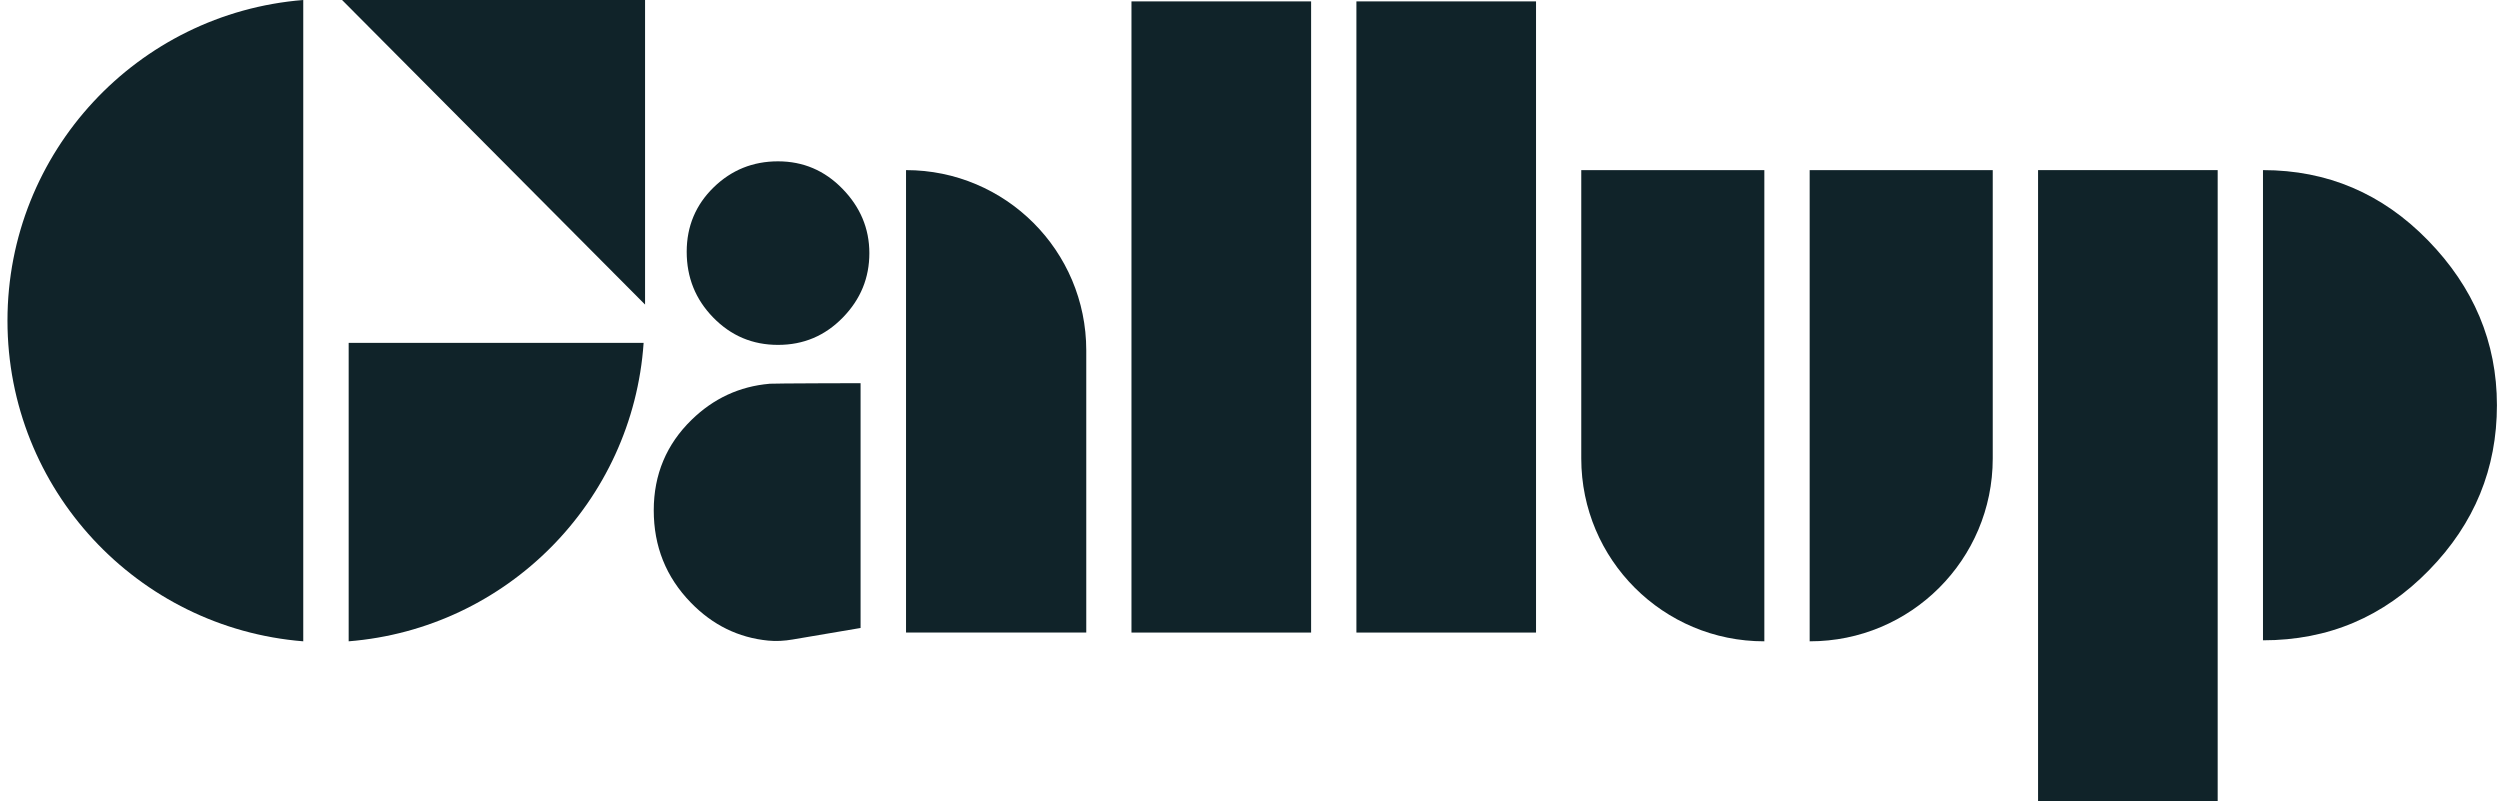 <svg width="156" height="50" viewBox="0 0 156 50" fill="none" xmlns="http://www.w3.org/2000/svg">
<g id="logo">
<g id="logo_2">
<path d="M112.923 10.615H124.347V28.611C124.347 34.918 119.229 40.028 112.923 40.018V10.613V10.615Z" fill="#102329"/>
<path d="M110.095 40.018C103.789 40.028 98.671 34.918 98.671 28.611V10.615H110.095V40.02V40.018Z" fill="#102329"/>
<path d="M141.21 10.615C145.225 10.615 148.655 12.075 151.501 14.994C154.348 17.913 155.808 21.343 155.808 25.285C155.808 29.227 154.422 32.657 151.574 35.576C148.728 38.495 145.297 39.955 141.21 39.955V10.615Z" fill="#102329"/>
<path d="M40.252 19.005V0H21.345L40.252 19.005Z" fill="#102329"/>
<path d="M0.466 20.009C0.466 30.553 8.593 39.191 18.923 40.018V0C8.593 0.827 0.466 9.467 0.466 20.009Z" fill="#102329"/>
<path d="M21.757 40.018C31.63 39.227 39.485 31.301 40.162 21.395H21.757V40.018Z" fill="#102329"/>
<path d="M48.549 10.067C46.982 10.067 45.643 10.608 44.532 11.691C43.42 12.774 42.85 14.113 42.85 15.709C42.85 17.305 43.392 18.672 44.503 19.812C45.615 20.952 46.953 21.521 48.549 21.521C50.145 21.521 51.484 20.952 52.595 19.812C53.707 18.672 54.248 17.333 54.248 15.794C54.248 14.255 53.678 12.916 52.567 11.777C51.456 10.637 50.117 10.067 48.549 10.067Z" fill="#102329"/>
<path d="M48.01 23.948C46.145 24.112 44.529 24.86 43.157 26.196C41.594 27.718 40.794 29.601 40.794 31.844C40.794 34.087 41.554 36.01 43.117 37.612C44.473 39.003 46.072 39.791 47.938 39.974C48.445 40.025 48.958 39.99 49.46 39.905L53.7 39.186V23.91C53.7 23.91 48.27 23.921 48.01 23.945V23.948Z" fill="#102329"/>
<path d="M56.536 39.472H67.783V21.863C67.783 15.651 62.748 10.615 56.536 10.615V39.472Z" fill="#102329"/>
<path d="M138.383 10.615H127.175V50H138.383V10.615Z" fill="#102329"/>
<path d="M81.813 0.087H70.604V39.472H81.813V0.087Z" fill="#102329"/>
<path d="M95.848 0.087H84.64V39.472H95.848V0.087Z" fill="#102329"/>
</g>
</g>
</svg>
